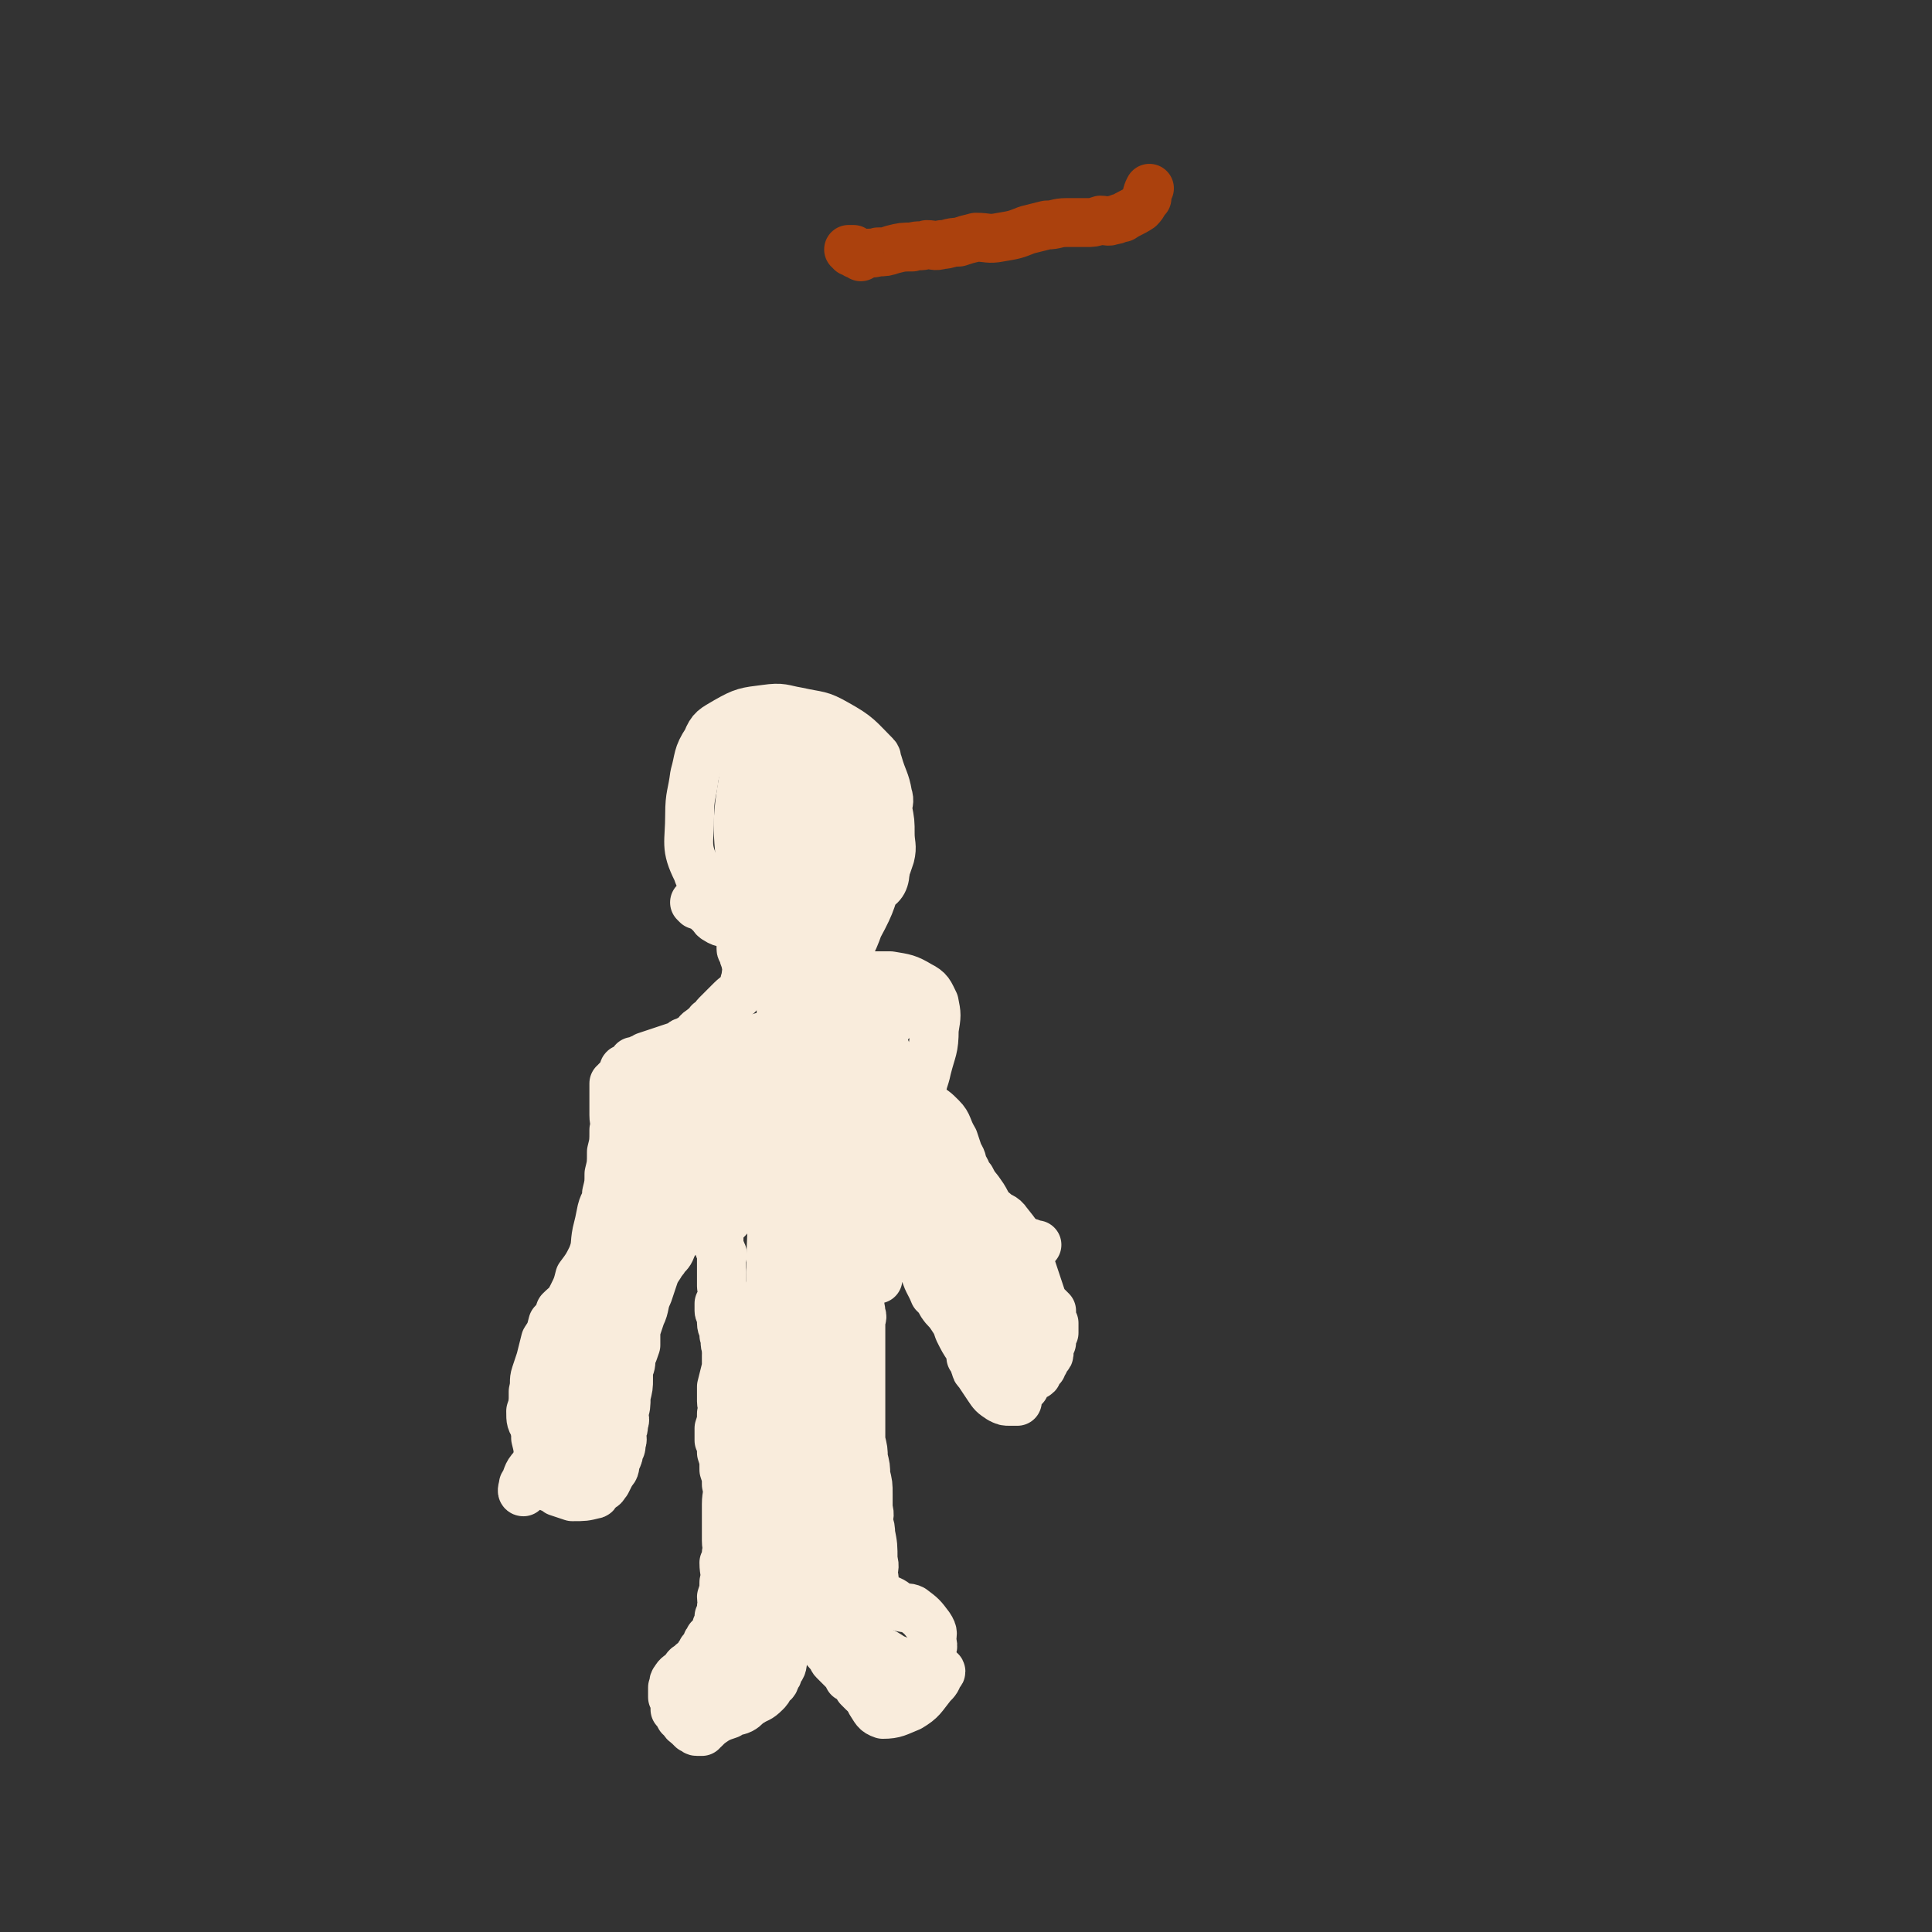 <svg viewBox='0 0 790 790' version='1.1' xmlns='http://www.w3.org/2000/svg' xmlns:xlink='http://www.w3.org/1999/xlink'><rect x="0" y="0" width="790" height="790" fill="#333333" stroke="none"/><g fill='none' stroke='#AB410D' stroke-width='20' stroke-linecap='round' stroke-linejoin='round'><path d='M348,103c0,-1 -1,-1 -1,-1 0,0 1,0 2,0 0,1 0,1 1,2 0,0 1,-1 1,-1 1,1 0,1 1,2 0,0 0,-1 0,-1 4,-1 4,0 7,-1 3,0 3,0 6,-1 4,-1 4,-1 8,-1 3,-1 3,0 6,-1 3,0 3,1 6,0 3,0 3,-1 7,-1 3,-1 3,-1 7,-2 5,0 5,1 10,0 6,-1 6,-1 11,-3 4,-1 4,-1 8,-2 4,0 4,-1 8,-1 4,0 4,0 8,0 3,0 3,0 6,-1 2,0 3,1 5,0 2,0 2,-1 4,-1 3,-2 4,-2 7,-4 2,-2 1,-2 3,-4 0,-2 0,-2 1,-4 '/></g>
<g fill='none' stroke='#F9ECDC' stroke-width='20' stroke-linecap='round' stroke-linejoin='round'><path d='M302,535c0,0 -1,-1 -1,-1 0,0 0,1 0,2 0,0 0,0 0,1 0,1 0,1 0,2 0,1 1,1 0,2 0,1 0,1 -1,3 0,2 0,2 -1,3 0,2 0,1 -1,3 0,1 0,1 0,2 0,0 1,1 0,1 0,1 0,1 -1,1 0,1 0,1 0,1 0,1 0,1 0,2 0,1 0,1 0,2 -1,4 -1,4 -2,8 0,3 0,3 0,6 0,2 1,2 0,5 0,3 0,3 -1,6 0,2 0,2 0,5 1,2 1,2 1,5 1,3 1,3 1,7 1,3 1,3 1,6 1,4 0,4 0,8 0,1 0,1 0,2 0,1 0,1 0,2 0,3 0,3 0,5 0,3 0,3 0,6 0,3 1,3 0,5 0,2 0,2 -1,4 0,4 1,4 0,8 0,3 0,3 -1,6 0,2 1,2 0,4 0,2 0,2 -1,4 0,2 0,2 -1,4 0,1 0,2 -1,3 0,1 0,1 -2,2 0,1 -1,1 -1,2 0,0 1,0 0,1 0,0 0,0 -1,1 0,0 0,0 -1,1 0,0 1,0 0,1 0,0 -1,0 -1,1 0,0 1,0 0,1 0,1 0,0 -1,1 -1,1 -1,1 -2,1 0,1 0,0 -1,1 -2,1 -1,1 -3,3 -1,1 -2,1 -3,3 -1,1 0,1 -1,3 0,2 0,2 0,4 1,2 1,3 1,5 1,1 1,1 2,3 2,1 1,2 3,3 1,1 1,1 2,2 1,0 1,1 2,1 1,0 1,0 2,0 0,-1 0,-1 1,-1 2,-2 2,-2 5,-4 2,-1 2,-1 5,-2 3,-2 3,-1 5,-2 2,-1 2,-2 4,-3 3,-2 3,-1 6,-4 1,-1 1,-1 2,-3 1,-1 2,-1 2,-3 1,-1 1,-1 1,-2 1,-2 2,-2 2,-5 1,-3 0,-3 0,-6 0,-3 0,-3 0,-5 0,-3 0,-3 0,-6 0,-2 0,-2 0,-4 1,-4 1,-4 1,-8 1,-3 0,-3 0,-7 1,-3 1,-3 1,-6 1,-3 0,-3 0,-7 0,-3 0,-3 0,-7 0,-2 0,-2 0,-4 0,-1 0,-1 0,-3 0,-2 0,-2 0,-4 0,-2 0,-2 0,-5 0,-4 0,-4 0,-7 0,-5 0,-5 0,-10 0,-2 0,-2 0,-4 0,-3 0,-3 0,-7 1,-2 1,-2 1,-5 1,-1 0,-1 0,-3 0,-2 0,-2 0,-4 0,0 0,0 0,-1 0,-1 0,-1 0,-3 0,-1 0,-1 0,-2 0,-1 0,-1 0,-1 0,-3 0,-3 0,-6 0,0 0,0 0,-1 0,-4 0,-4 0,-7 0,-1 0,-1 0,-2 0,-1 0,-1 0,-1 0,0 0,-1 0,-1 0,1 0,1 0,2 0,0 0,0 0,1 0,1 0,1 0,2 0,1 0,1 0,2 0,1 0,1 0,2 0,1 0,1 0,2 0,0 0,0 0,1 0,0 0,0 0,1 0,0 0,0 0,1 0,0 0,0 0,1 0,0 0,0 0,1 0,1 0,1 0,2 0,1 0,1 0,2 0,3 0,3 0,6 0,2 0,2 0,3 0,1 0,1 0,2 0,1 0,1 0,3 0,0 0,0 0,0 0,1 0,1 0,1 0,1 0,1 0,2 0,1 0,1 0,2 0,0 0,0 0,1 0,1 0,1 0,3 0,0 0,0 0,1 0,1 0,1 0,2 0,0 0,0 0,1 0,0 0,0 0,1 0,0 0,0 0,1 0,1 0,1 0,1 0,1 0,1 0,2 0,1 0,1 0,2 1,0 1,0 2,1 0,0 -1,0 -1,1 0,1 0,1 0,3 0,0 0,0 0,0 0,1 0,1 0,1 0,2 0,2 0,3 0,1 0,1 0,2 0,0 0,0 0,1 0,0 0,0 0,1 0,1 0,2 0,3 1,3 1,3 1,6 1,3 0,3 0,5 1,3 1,3 1,6 1,3 1,3 1,5 0,3 0,3 0,6 0,3 0,3 0,5 1,4 1,4 1,7 1,3 1,3 1,5 1,3 2,3 2,5 1,2 1,2 1,3 1,2 1,2 2,4 1,2 1,2 2,3 2,3 2,3 4,5 1,1 0,1 1,2 2,2 2,2 4,4 1,1 1,1 2,3 2,1 2,1 3,2 1,1 2,0 2,1 0,0 -1,0 -1,1 1,1 1,1 2,2 2,1 2,1 4,1 2,1 2,1 4,1 2,0 2,0 3,0 1,-1 1,-1 1,-2 3,-3 4,-3 7,-6 2,-2 2,-2 5,-5 2,-2 2,-2 3,-5 1,-2 2,-2 1,-5 0,-3 1,-3 -1,-6 -3,-4 -3,-4 -7,-7 -2,-1 -2,0 -5,-1 -2,-1 -2,-2 -5,-3 -1,0 -2,0 -3,0 -1,-1 -1,-1 -1,-2 -1,-1 -1,-1 -1,-3 -1,-3 0,-3 -1,-5 0,-3 1,-3 0,-6 0,-6 0,-6 -1,-11 0,-2 0,-2 -1,-5 0,-2 1,-2 0,-5 0,-3 0,-3 0,-6 0,-4 0,-4 -1,-8 0,-3 0,-3 -1,-7 0,-3 0,-3 -1,-7 0,-3 0,-3 0,-7 0,-2 0,-2 0,-4 0,-4 0,-4 0,-8 0,-4 0,-4 0,-8 0,-3 0,-3 0,-6 0,-5 0,-5 0,-10 0,-3 0,-3 0,-6 0,-1 1,-1 0,-3 0,-2 0,-2 -1,-4 0,-4 0,-4 0,-9 0,-1 -1,-1 -1,-2 0,-4 0,-4 0,-7 0,-3 0,-3 0,-6 0,-2 0,-2 0,-4 0,0 1,-1 0,-1 0,0 0,0 -1,0 '/><path d='M299,555c0,0 -1,0 -1,-1 0,0 0,-1 0,-1 0,-1 0,-1 -1,-2 -1,-2 0,-2 -1,-5 0,-3 -1,-3 -1,-5 0,-2 0,-2 0,-3 0,-1 -1,-1 -1,-2 0,-2 0,-2 0,-3 1,-2 1,-2 2,-4 0,-2 -1,-2 -1,-3 0,-2 0,-2 0,-5 0,-1 0,-1 0,-2 0,-2 0,-2 0,-4 0,-1 1,-2 0,-3 0,-1 -1,-1 -1,-2 0,-2 0,-2 0,-4 -1,-4 -1,-4 -2,-8 0,-1 0,-1 -1,-3 0,-1 0,-1 -1,-2 0,-1 1,-1 0,-2 0,-1 -1,0 -1,-1 0,0 0,-1 0,-2 1,-2 1,-2 0,-5 0,-3 0,-3 -1,-6 0,-4 0,-4 0,-7 0,-3 0,-3 0,-6 0,-2 0,-2 0,-5 0,-2 0,-2 0,-3 0,-2 0,-2 0,-3 0,-1 1,-2 0,-2 0,1 0,2 -1,4 0,2 1,2 0,5 0,1 0,1 -1,3 0,1 1,1 0,2 0,2 0,2 -1,4 0,1 0,1 -1,2 0,1 0,1 0,1 0,2 0,2 0,3 0,0 0,0 0,1 0,0 1,0 0,1 0,1 0,1 -1,2 0,2 0,2 -1,4 0,2 0,2 -1,4 0,3 0,3 -1,6 0,3 0,3 -1,6 0,3 -1,2 -2,5 -1,2 0,3 -2,5 -1,3 -1,3 -3,5 -1,2 -1,1 -2,3 -2,3 -2,3 -3,6 -1,3 -1,3 -2,6 -2,4 -1,5 -3,9 -1,3 -1,3 -2,6 0,3 0,3 0,6 -1,3 -1,3 -2,5 0,3 0,3 -1,5 0,2 0,2 0,4 0,3 0,3 -1,7 0,4 0,4 -1,7 0,2 1,2 0,4 0,2 0,2 -1,4 0,2 1,2 0,4 0,2 0,2 -1,3 0,2 0,2 -1,4 -1,3 0,3 -2,5 -1,2 -1,2 -2,4 -1,1 -1,2 -2,2 -1,1 -1,1 -2,2 -1,0 0,1 -1,1 -4,1 -4,1 -9,1 -3,-1 -3,-1 -6,-2 -2,-2 -3,-1 -5,-3 -1,-1 -1,-2 -2,-4 0,-1 0,-1 0,-2 0,-3 0,-3 -1,-6 0,-3 0,-3 -1,-7 0,-4 0,-4 0,-7 0,-3 -1,-3 -1,-5 0,-3 0,-4 0,-7 1,-4 0,-4 1,-7 1,-3 1,-3 2,-6 1,-4 1,-4 2,-8 2,-3 2,-3 3,-7 2,-2 2,-2 3,-5 3,-3 3,-2 5,-6 2,-4 2,-4 3,-8 3,-4 3,-4 5,-8 2,-5 1,-5 2,-10 1,-4 1,-4 2,-9 1,-4 2,-3 2,-7 1,-4 1,-4 1,-8 1,-4 1,-4 1,-9 1,-4 1,-4 1,-9 1,-3 0,-3 0,-6 0,0 0,0 0,-1 0,0 0,0 0,-1 0,-1 0,-1 0,-1 0,-1 0,-1 0,-1 0,-1 0,-1 0,-2 0,0 0,0 0,-1 0,-1 0,-1 0,-2 0,-1 0,-1 0,-3 0,0 0,0 0,-1 1,0 1,0 1,-1 0,0 0,0 1,0 0,0 0,0 0,0 '/><path d='M359,523c0,0 -1,0 -1,-1 0,0 0,0 0,-1 1,-1 1,-1 0,-2 0,-2 0,-2 -1,-4 0,-3 0,-3 -1,-7 0,-2 1,-2 0,-5 0,-2 -1,-1 -1,-3 0,-1 0,-1 0,-3 1,-1 1,-1 0,-2 0,-7 0,-7 -1,-14 0,-5 0,-5 0,-10 -1,-2 -1,-2 -1,-4 0,-4 0,-4 0,-7 0,-2 0,-2 0,-5 0,-1 0,-1 0,-2 0,0 0,0 0,-1 0,0 0,-1 0,-1 1,1 1,2 2,3 1,3 1,3 1,5 1,3 1,3 1,5 1,2 1,2 2,4 0,2 1,2 1,3 0,2 -1,2 -1,4 1,1 2,0 2,1 1,2 0,2 0,3 1,2 1,2 1,3 1,1 0,2 0,3 1,1 1,1 2,2 0,2 0,2 0,4 2,4 2,4 3,8 2,4 2,4 4,8 1,2 1,2 2,4 1,3 1,3 3,6 3,4 3,4 6,8 1,1 0,2 1,4 1,2 1,2 2,4 2,3 2,2 4,5 2,3 2,3 3,6 2,4 2,4 4,7 0,1 1,0 1,1 0,1 0,2 0,3 1,1 1,1 1,1 1,1 0,2 1,3 0,1 0,1 1,2 2,3 2,3 4,6 2,3 2,3 5,5 2,1 2,1 4,1 1,0 2,0 3,0 0,-1 -1,-1 0,-2 0,-1 0,-1 1,-2 0,-1 1,-1 2,-2 0,-1 0,-1 1,-2 0,-1 0,-1 1,-2 1,-1 2,0 3,-1 0,-1 0,-1 0,-2 0,-1 0,-1 1,-1 0,-1 0,0 1,0 0,-1 0,-1 1,-2 0,0 -1,0 0,-1 0,-1 0,0 1,-1 1,-1 1,-1 1,-2 0,-1 0,-1 0,-2 0,-1 0,-1 1,-2 0,-2 0,-2 1,-4 0,-2 0,-2 0,-4 -1,-2 -1,-2 -1,-5 -1,-1 -1,-1 -2,-2 -1,-1 -1,-1 -2,-3 -2,-6 -2,-6 -4,-12 -1,-2 -1,-2 -2,-4 -1,-2 0,-2 -1,-4 -3,-6 -3,-6 -7,-11 -2,-3 -3,-2 -5,-4 -4,-3 -3,-4 -6,-8 -2,-3 -2,-2 -4,-6 -2,-2 -1,-2 -3,-5 -1,-2 0,-2 -2,-5 -1,-3 -1,-3 -2,-6 -3,-5 -2,-6 -5,-9 -3,-3 -3,-3 -7,-5 -3,-1 -3,-1 -6,-3 -2,-1 -2,-1 -5,-3 -1,-1 -1,0 -2,-2 -1,-1 0,-2 -1,-4 0,-2 0,-2 -1,-4 0,-2 1,-2 0,-4 0,-1 0,-1 -1,-3 -1,-4 -1,-4 -3,-9 -1,-3 -1,-3 -3,-6 0,-1 0,-1 -1,-2 '/><path d='M253,452c0,0 -1,-1 -1,-1 0,0 0,0 0,-1 0,0 0,0 0,-1 0,-1 0,-1 0,-2 1,-2 1,-1 1,-3 1,-1 0,-1 0,-2 1,-2 1,-2 2,-4 0,-1 0,-1 1,-1 1,-1 1,-1 2,-1 1,-1 1,-1 1,-2 1,0 1,0 3,-1 1,0 1,0 2,-1 3,-1 3,-1 6,-2 3,-1 3,-1 6,-2 1,0 1,0 3,-1 0,0 0,-1 1,-1 0,0 0,1 0,0 2,0 1,0 2,-1 1,0 1,0 2,-1 1,-1 1,-2 3,-3 2,-2 2,-1 3,-3 2,-1 2,-2 3,-3 3,-3 3,-3 6,-6 2,-2 3,-2 4,-4 2,-3 1,-3 2,-5 0,-3 1,-3 0,-6 0,-2 -1,-2 -1,-4 0,0 1,-1 0,-1 0,0 -1,0 -1,-1 0,0 0,0 0,-1 1,-1 0,-1 0,-2 0,0 0,0 0,-1 '/><path d='M361,410c0,0 -1,-1 -1,-1 0,0 0,0 -1,0 -1,1 -1,0 -2,0 -2,0 -2,0 -3,0 -2,0 -2,1 -3,0 -1,0 -1,0 -2,-1 -1,-1 -2,0 -3,-1 0,-1 0,-1 0,-2 -1,-1 -1,-1 -1,-2 -1,-1 0,-1 -1,-3 0,-1 0,-1 0,-2 0,-4 0,-4 -1,-8 0,-3 0,-3 0,-5 0,-2 0,-2 -1,-3 0,-1 0,-1 0,-2 0,0 0,0 0,-1 0,0 0,0 0,-1 '/><path d='M285,370c0,0 -1,-1 -1,-1 0,0 1,1 2,1 0,1 1,0 1,0 1,1 1,1 3,3 2,1 1,2 3,3 3,2 4,1 7,2 2,1 2,2 5,2 2,1 2,1 4,1 1,0 1,0 2,0 2,0 2,0 4,0 1,0 1,1 2,0 6,-1 6,-1 11,-3 8,-3 8,-3 15,-5 6,-3 6,-2 11,-5 3,-3 3,-3 5,-7 3,-5 3,-5 5,-11 1,-4 0,-5 0,-9 0,-5 0,-5 -1,-10 0,-3 1,-3 0,-6 -1,-6 -2,-6 -4,-13 -1,-1 0,-2 -1,-3 -7,-7 -7,-8 -16,-13 -7,-4 -7,-3 -16,-5 -6,-1 -6,-2 -13,-1 -8,1 -9,1 -16,5 -5,3 -6,3 -8,8 -4,6 -3,7 -5,14 -1,8 -2,8 -2,16 0,12 -2,13 3,23 3,9 6,8 14,14 5,4 6,3 11,6 '/><path d='M334,467c0,0 -1,-1 -1,-1 0,0 1,0 0,-1 0,-1 -1,-1 -1,-3 -1,-2 0,-2 -1,-3 0,-1 0,-1 -1,-3 0,-2 -1,-2 -1,-5 -1,-5 0,-5 -1,-10 0,-6 0,-6 -1,-12 0,-6 0,-6 -1,-11 -2,-21 -2,-21 -4,-41 -1,-15 -1,-15 -3,-30 0,-1 0,-4 0,-3 0,3 0,6 0,12 0,40 1,40 0,80 0,27 -1,27 -1,55 0,14 0,15 1,27 1,2 3,1 4,0 1,-2 -1,-3 -1,-6 1,-31 1,-31 2,-62 2,-38 2,-38 3,-77 0,-9 0,-9 -1,-18 0,-7 1,-7 0,-14 0,-3 -2,-9 -2,-7 -1,15 -1,21 0,42 3,56 6,56 8,111 1,28 -1,28 -3,55 0,6 -1,9 -1,11 0,1 1,-2 1,-5 1,-3 0,-3 0,-5 1,-7 2,-7 2,-15 1,-12 0,-12 0,-25 1,-12 0,-12 0,-25 1,-11 2,-11 2,-23 0,-9 0,-9 -1,-18 0,-8 0,-8 0,-16 0,-2 1,-3 0,-5 0,-1 0,-1 -1,-2 -1,-1 -1,-2 -1,-2 0,12 0,14 0,27 2,31 1,31 4,62 2,21 3,21 6,42 2,8 2,8 4,16 0,2 1,2 1,5 1,2 0,4 0,4 1,0 1,-2 0,-4 0,-13 1,-13 -1,-27 -2,-10 -5,-20 -6,-20 -1,1 2,11 3,22 2,24 3,25 3,49 0,14 -2,14 -4,29 0,6 0,6 0,13 1,3 1,3 2,5 2,7 1,7 3,14 2,5 3,4 5,10 1,2 0,2 1,5 1,0 2,1 2,1 0,-7 0,-9 -2,-17 -3,-17 -3,-17 -8,-34 -4,-14 -7,-18 -12,-28 -1,-2 0,2 0,5 5,20 6,19 11,39 3,15 3,15 5,30 2,9 3,8 4,17 1,4 1,4 2,8 1,6 1,6 3,11 2,3 2,4 5,5 5,0 6,-1 11,-3 5,-3 5,-4 9,-9 2,-2 2,-2 3,-5 1,0 1,-1 0,-1 0,0 0,1 -1,1 -1,0 -1,0 -2,0 -2,-1 -2,-1 -3,-2 -1,0 -1,0 -3,0 -5,-2 -5,-2 -10,-4 -3,-2 -3,-2 -7,-4 -4,-2 -5,-1 -8,-4 -3,-2 -3,-3 -4,-7 0,-5 0,-6 1,-12 1,-4 3,-4 4,-9 1,-6 2,-6 1,-11 0,-7 -1,-7 -3,-13 -7,-15 -7,-15 -14,-30 -3,-6 -4,-6 -6,-13 -2,-8 -2,-8 -3,-16 0,-4 1,-4 0,-8 0,-4 0,-4 -1,-7 0,-2 1,-2 0,-4 0,-4 0,-4 -1,-8 0,-4 0,-4 0,-8 0,-4 0,-4 -1,-9 0,-4 -1,-4 -1,-8 0,-3 1,-3 0,-7 0,-2 -1,-1 -1,-4 -1,-3 0,-3 0,-6 -1,-13 0,-13 -2,-26 0,-4 -1,-4 -2,-8 0,0 0,0 0,0 0,7 0,7 -1,14 0,6 1,6 0,12 0,24 -1,24 -1,49 -1,20 -1,20 -2,40 0,9 0,9 0,19 1,7 1,7 1,14 1,3 0,3 0,6 1,3 1,3 2,6 0,4 0,4 -1,9 0,4 0,4 -1,8 0,4 0,4 -1,8 -1,5 -1,4 -2,9 -1,2 0,2 -1,4 -1,2 -1,2 -2,5 -1,1 -1,1 -2,3 0,2 1,2 0,3 0,1 0,1 -1,2 -1,2 -1,2 -1,4 0,1 1,1 0,2 0,0 0,0 -1,1 0,1 1,1 0,2 0,0 0,0 -1,1 0,0 1,0 0,1 0,1 -1,1 -2,1 -1,1 -1,1 -2,2 -4,3 -4,3 -8,6 -1,1 -1,1 -3,3 -2,2 -2,2 -5,5 -1,2 -2,2 -3,4 0,1 0,2 0,2 2,-3 2,-4 4,-8 1,-3 1,-3 3,-5 1,-3 2,-2 4,-5 1,-1 1,-2 2,-4 3,-2 3,-2 5,-4 2,-2 2,-2 4,-3 2,-2 2,-2 4,-4 2,-2 2,-2 3,-4 1,-2 2,-1 3,-3 1,-1 1,-1 2,-3 1,-3 2,-3 2,-5 1,-3 1,-4 1,-7 2,-9 2,-9 3,-17 1,-8 2,-8 2,-16 2,-13 1,-13 2,-27 0,-12 1,-12 1,-23 1,-7 1,-7 1,-13 0,-4 0,-4 0,-8 2,-18 2,-18 3,-36 1,-22 1,-22 2,-45 1,-2 1,-2 1,-5 1,-4 0,-4 0,-8 0,-14 0,-14 0,-28 0,-6 0,-6 0,-13 0,-1 0,-2 0,-2 1,-1 2,-1 2,-1 5,5 5,6 9,12 7,12 6,13 13,25 8,17 8,17 17,34 7,13 9,12 15,25 5,10 4,11 7,21 4,9 3,9 7,18 3,7 3,7 6,14 0,0 1,0 1,0 0,-2 -1,-2 -2,-5 0,-2 0,-2 -1,-3 0,-3 0,-3 -1,-5 -1,-4 -1,-4 -2,-8 -2,-3 -2,-3 -3,-7 -1,-4 -1,-4 -2,-9 -2,-5 -2,-5 -4,-10 -8,-17 -8,-17 -16,-33 -7,-12 -8,-12 -15,-24 0,-1 0,-1 -1,-3 0,0 0,0 0,-1 1,0 0,-2 0,-1 4,5 4,6 7,12 4,6 4,6 8,12 4,6 5,5 8,12 3,5 2,6 5,11 2,4 2,4 4,8 2,4 2,5 4,8 6,10 7,10 13,20 2,3 2,3 4,6 0,1 -1,0 -1,0 0,2 0,2 1,4 2,3 2,3 5,7 1,2 1,2 3,4 0,2 0,2 1,4 0,1 1,0 1,1 0,1 -1,1 0,2 0,1 1,1 1,1 -2,-4 -2,-5 -4,-9 -1,-3 -1,-3 -3,-6 -2,-4 -3,-4 -5,-7 -3,-4 -3,-4 -5,-8 -3,-4 -3,-4 -5,-8 -2,-4 -2,-4 -4,-8 -1,-2 -1,-2 -2,-5 -2,-3 -2,-3 -4,-6 -1,-2 -1,-2 -3,-4 -3,-4 -3,-3 -6,-7 -8,-12 -7,-13 -16,-24 -5,-7 -5,-7 -10,-12 -7,-6 -7,-6 -15,-10 -5,-4 -5,-3 -11,-5 -2,-1 -2,-1 -4,-1 -1,1 -1,1 -1,2 -2,4 -2,4 -3,8 -2,16 -2,16 -4,33 -1,9 -2,9 -3,18 -1,12 -1,12 -2,23 0,7 0,7 1,13 1,3 0,4 2,7 0,2 1,2 2,3 0,0 -1,-1 -1,-2 0,-6 0,-6 0,-12 1,-6 1,-6 2,-13 0,-7 1,-7 1,-14 0,-4 -1,-4 -1,-8 1,-9 1,-9 2,-18 0,-9 0,-9 1,-17 0,-7 0,-7 0,-13 0,-9 0,-9 0,-19 1,-7 2,-7 2,-14 0,-10 0,-10 0,-20 0,-7 1,-7 0,-14 0,-13 0,-13 -1,-25 0,-1 -1,-4 -1,-3 0,19 1,22 1,43 2,38 2,38 3,75 1,18 2,18 2,36 1,8 0,8 0,16 0,4 0,4 0,8 1,4 1,5 2,9 1,3 0,3 2,6 2,3 4,6 6,5 3,-2 5,-5 6,-11 1,-23 1,-24 -2,-47 -4,-34 -6,-34 -11,-68 -2,-12 -1,-12 -2,-24 0,-2 -1,-3 -1,-3 1,0 2,2 2,4 6,19 10,19 11,38 2,25 -2,26 -5,52 -2,21 -3,21 -5,42 0,3 2,3 2,6 1,1 1,1 0,1 -1,-9 -2,-10 -3,-20 -3,-25 -4,-25 -5,-50 0,-17 0,-17 2,-34 2,-11 3,-11 6,-22 0,-4 0,-4 1,-7 1,-1 1,1 2,0 2,-1 2,-1 5,-2 4,-2 4,-2 8,-4 2,-1 2,0 4,-1 5,0 5,0 9,0 6,1 7,1 12,4 4,2 4,3 6,7 1,5 1,5 0,11 0,8 -1,8 -3,16 -1,5 -2,5 -2,10 -1,4 0,4 1,9 1,6 2,6 4,12 2,7 1,7 3,13 1,5 1,5 3,9 4,6 4,6 10,10 4,3 5,2 10,4 5,2 5,2 11,4 2,0 2,0 4,1 0,0 0,0 1,0 '/><path d='M367,415c0,0 -1,-1 -1,-1 -1,0 -1,1 -1,2 0,0 0,1 0,1 1,0 1,-1 0,-2 0,-3 0,-3 -1,-6 0,-2 0,-2 0,-4 -1,-2 -1,-2 -2,-3 0,0 -1,0 -1,0 0,4 0,4 0,8 1,8 -1,8 0,16 3,13 4,13 7,27 3,14 3,14 5,29 2,18 1,19 5,37 1,5 2,5 4,10 '/><path d='M298,420c0,0 -1,-2 -1,-1 -3,10 -2,11 -4,22 -2,7 -2,7 -3,14 -1,7 -1,7 -1,14 -1,7 -1,7 -1,13 1,8 0,8 2,15 1,3 2,7 4,5 10,-10 12,-14 20,-30 5,-11 3,-12 4,-25 1,-4 1,-5 0,-9 -1,-7 0,-12 -4,-14 -3,-1 -8,2 -10,7 -6,12 -5,14 -7,28 -3,14 -2,15 -4,29 0,1 0,3 0,2 3,-3 4,-4 7,-9 6,-12 7,-12 11,-26 3,-6 3,-7 2,-13 0,-6 0,-8 -5,-11 -5,-3 -8,-3 -14,-1 -8,3 -8,5 -14,11 -8,7 -10,7 -15,16 -7,13 -7,14 -10,28 -2,11 -1,12 -1,23 1,12 1,12 2,23 0,2 0,2 0,4 1,4 1,4 1,9 0,4 0,4 -1,7 -1,4 -1,4 -2,8 -3,6 -3,6 -5,13 -3,7 -3,7 -6,15 -2,6 -2,6 -4,13 -1,2 -1,2 -2,5 0,1 1,2 1,2 2,-5 2,-7 4,-13 1,-4 2,-4 3,-9 4,-13 3,-13 6,-26 3,-13 3,-13 8,-25 2,-6 4,-5 6,-11 7,-14 8,-13 12,-28 4,-13 3,-13 4,-26 1,-5 0,-6 0,-11 0,-1 0,-1 0,-2 0,0 0,0 0,0 0,-1 0,-1 0,-1 0,-1 0,-2 0,-2 0,3 0,4 -1,7 -1,4 -2,4 -3,8 -1,6 0,6 -1,12 -2,4 -2,4 -4,9 -2,5 -2,5 -4,11 -6,18 -6,18 -14,36 -9,22 -8,23 -19,44 -8,12 -10,11 -18,23 -2,3 -2,5 -3,7 -1,0 0,-2 0,-3 2,-3 1,-4 4,-7 7,-10 8,-9 16,-20 7,-8 7,-8 12,-17 5,-8 4,-9 8,-18 3,-7 4,-7 6,-15 5,-15 4,-15 8,-30 1,-5 1,-5 2,-9 1,-5 1,-5 1,-9 1,-3 1,-5 0,-5 -1,0 -1,3 -3,6 -4,6 -4,6 -7,12 -7,15 -5,16 -12,30 -7,13 -9,13 -17,25 -6,10 -6,10 -12,20 -2,4 -2,4 -3,7 0,4 0,4 2,7 1,2 1,3 3,4 2,1 3,1 5,1 3,-1 3,-2 6,-3 '/><path d='M314,397c0,0 -1,-1 -1,-1 0,-1 0,-1 0,-2 1,0 0,0 0,-1 1,-10 2,-10 3,-20 1,-18 2,-18 2,-36 1,-16 0,-16 -2,-32 0,-1 0,-2 -1,-1 -5,3 -8,3 -10,9 -4,22 -4,25 -1,48 3,18 4,22 14,34 4,5 8,1 15,-1 6,-1 7,-1 12,-6 5,-7 4,-8 7,-16 3,-8 3,-8 5,-16 1,-7 1,-8 1,-15 0,-5 0,-5 -2,-9 -2,-6 -1,-7 -5,-11 -4,-6 -5,-6 -11,-10 -4,-2 -5,-2 -10,-3 -3,-1 -3,-1 -6,-1 -5,1 -5,1 -10,3 -3,2 -3,3 -5,7 -3,4 -3,4 -4,8 -1,4 -2,4 -1,8 1,7 1,8 5,13 10,13 10,18 23,23 11,4 14,0 25,-5 4,-2 5,-4 5,-9 0,-13 2,-17 -6,-26 -10,-11 -15,-9 -30,-13 -3,-1 -3,1 -5,4 -2,2 -4,1 -4,5 -2,14 -6,17 -1,30 6,15 11,22 23,26 5,3 10,-4 12,-12 3,-18 0,-20 -3,-39 0,-3 -2,-5 -3,-4 0,0 0,2 0,5 1,15 -2,19 1,30 0,2 5,0 5,-3 0,-14 0,-17 -5,-30 -3,-7 -12,-14 -12,-10 -3,12 2,22 5,43 2,14 0,22 5,29 1,3 5,-5 7,-11 6,-11 5,-11 9,-23 '/></g>
</svg>